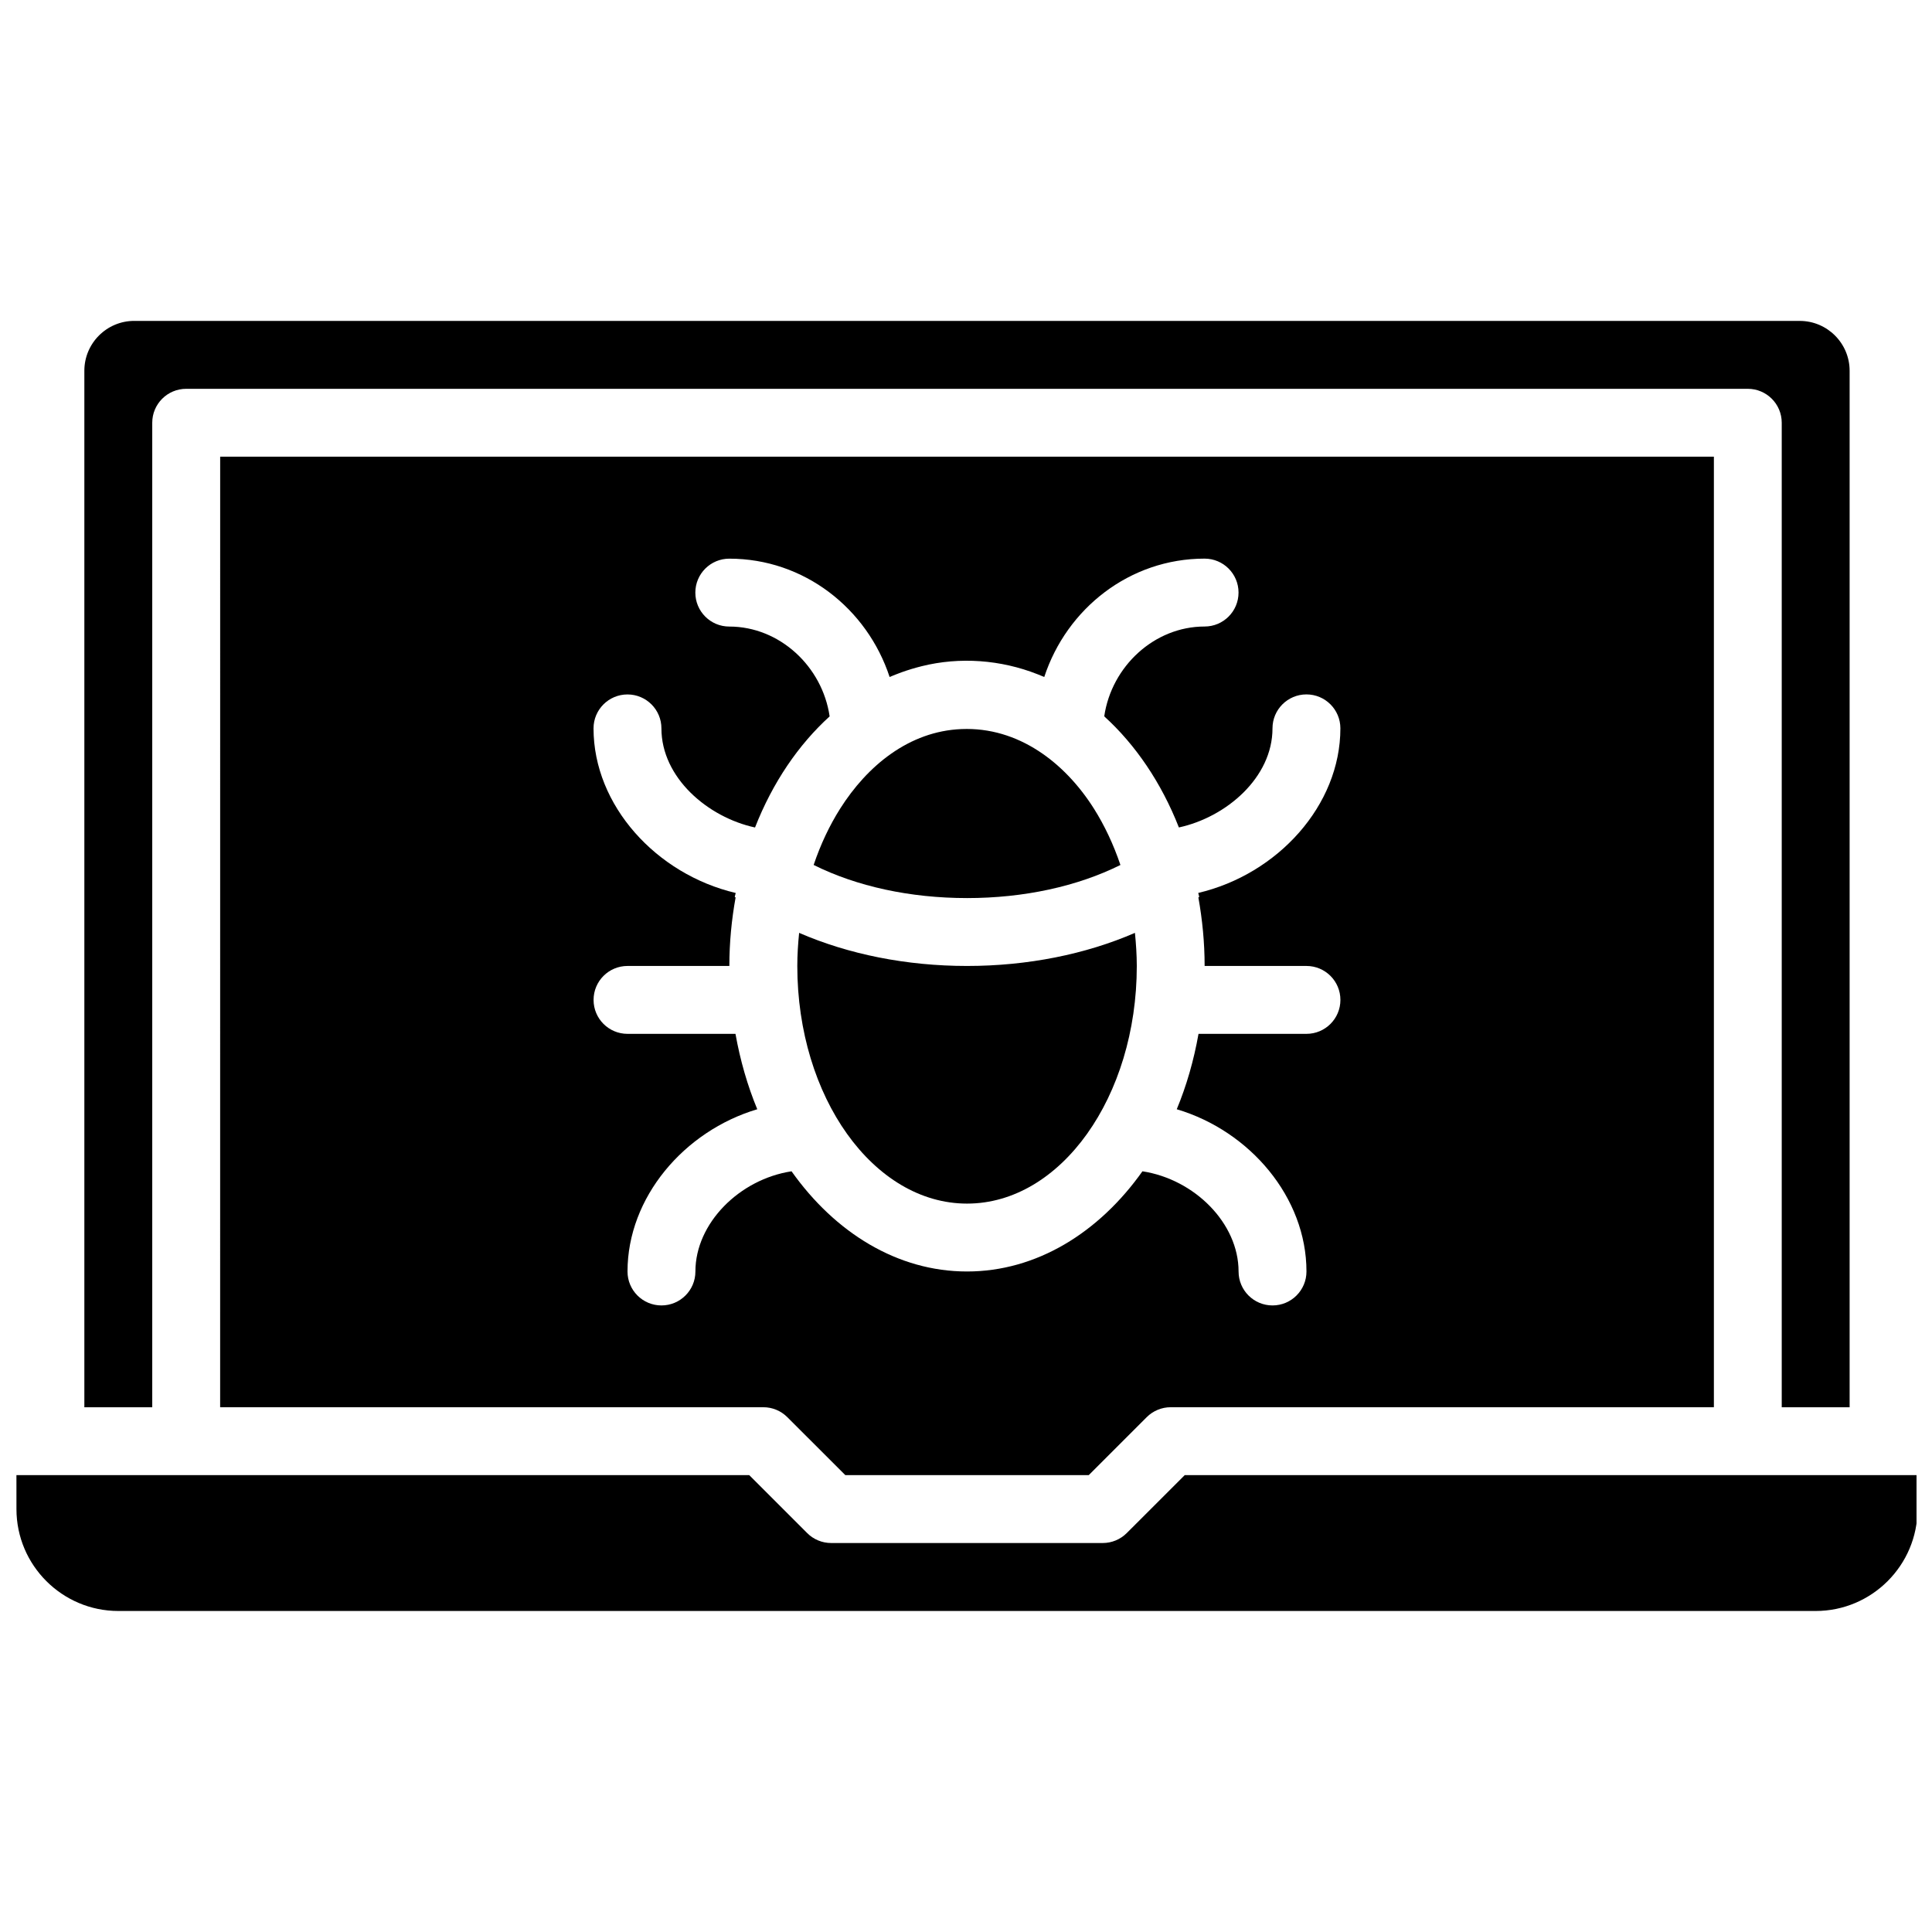 <?xml version="1.0" encoding="UTF-8"?>
<!-- Uploaded to: ICON Repo, www.svgrepo.com, Generator: ICON Repo Mixer Tools -->
<svg width="800px" height="800px" version="1.1" viewBox="144 144 512 512" xmlns="http://www.w3.org/2000/svg">
 <defs>
  <clipPath id="a">
   <path d="m148.09 534h503.81v37h-503.81z"/>
  </clipPath>
 </defs>
 <path d="m444.77 391.22c-13.082 5.676-28.43 8.77-44.496 8.77-16.066 0-31.418-3.094-44.496-8.773-0.289 2.879-0.484 5.785-0.484 8.773 0 34.719 20.18 62.977 44.984 62.977 24.805 0 44.984-28.258 44.984-62.977-0.008-2.984-0.203-5.902-0.492-8.77z"/>
 <path d="m400.27 382c15.059 0 29.23-3.086 40.656-8.773-1.852-5.481-4.219-10.48-7.016-14.918-7.711-12.219-20.062-21.719-35.105-21.098-13.918 0.566-24.992 9.754-32.172 21.113-2.789 4.418-5.164 9.418-7.008 14.898 11.414 5.691 25.582 8.777 40.645 8.777z"/>
 <path d="m202.34 516.93h143.95c2.383 0 4.68 0.945 6.359 2.637l15.367 15.355h64.516l15.355-15.355c1.691-1.691 3.977-2.637 6.359-2.637h143.95v-251.91h-395.85zm136.37-135.23 0.262-1.051c-21.043-4.949-37.68-23.191-37.68-43.617 0-4.977 4.031-8.996 8.996-8.996 4.965 0 8.996 4.019 8.996 8.996 0 13.062 12.281 23.555 24.805 26.262 4.68-11.938 11.523-21.953 19.773-29.445-1.934-13.242-13.262-23.805-26.594-23.805-4.965 0-8.996-4.019-8.996-8.996 0-4.977 4.031-8.996 8.996-8.996 19.836 0 36.527 13.207 42.492 31.363 0.586-0.262 1.18-0.484 1.809-0.738 1.773-0.703 3.57-1.285 5.398-1.789 0.434-0.117 0.871-0.234 1.312-0.344 10.086-2.512 20.945-1.711 30.688 2.141 0.594 0.234 1.188 0.469 1.773 0.719 5.965-18.156 22.652-31.363 42.488-31.363 4.965 0 8.996 4.019 8.996 8.996 0 4.977-4.031 8.996-8.996 8.996-13.324 0-24.66 10.562-26.594 23.805 8.25 7.496 15.098 17.508 19.785 29.445 12.523-2.707 24.805-13.199 24.805-26.262 0-4.977 4.031-8.996 8.996-8.996 4.965 0 8.996 4.019 8.996 8.996 0 20.422-16.625 38.668-37.668 43.617l0.262 1.051-0.227 0.145c1.043 5.848 1.656 11.902 1.656 18.156h26.988c4.965 0 8.996 4.019 8.996 8.996 0 4.977-4.031 8.996-8.996 8.996h-28.609c-1.25 7.055-3.184 13.766-5.766 19.98 19.406 5.766 34.375 23.383 34.375 42.996 0 4.977-4.031 8.996-8.996 8.996-4.965 0-8.996-4.019-8.996-8.996 0-12.793-11.676-24.434-25.477-26.551-11.523 16.266-28.078 26.551-46.496 26.551s-34.969-10.281-46.496-26.551c-13.801 2.113-25.477 13.766-25.477 26.551 0 4.977-4.031 8.996-8.996 8.996-4.965 0-8.996-4.019-8.996-8.996 0-19.605 14.98-37.227 34.387-42.996-2.582-6.227-4.516-12.938-5.777-19.98h-28.609c-4.965 0-8.996-4.019-8.996-8.996 0-4.977 4.031-8.996 8.996-8.996h26.988c0-6.254 0.602-12.309 1.656-18.156z"/>
 <g clip-path="url(#a)">
  <path d="m148.36 543.92c0 14.887 12.117 27.008 27.008 27.008h449.8c14.891 0 27-12.117 27-27.008v-8.996h-194.2l-15.367 15.355c-1.691 1.691-3.977 2.637-6.359 2.637h-71.973c-2.383 0-4.68-0.945-6.359-2.637l-15.355-15.355h-194.2z"/>
 </g>
 <path d="m620.96 229.04h-441.39c-7.289 0-13.215 5.93-13.215 13.215v274.68h17.992v-260.9c0-4.977 4.031-8.996 8.996-8.996h413.84c4.965 0 8.996 4.019 8.996 8.996v260.9h17.992v-274.67c0-7.289-5.93-13.219-13.215-13.219z"/>
</svg>